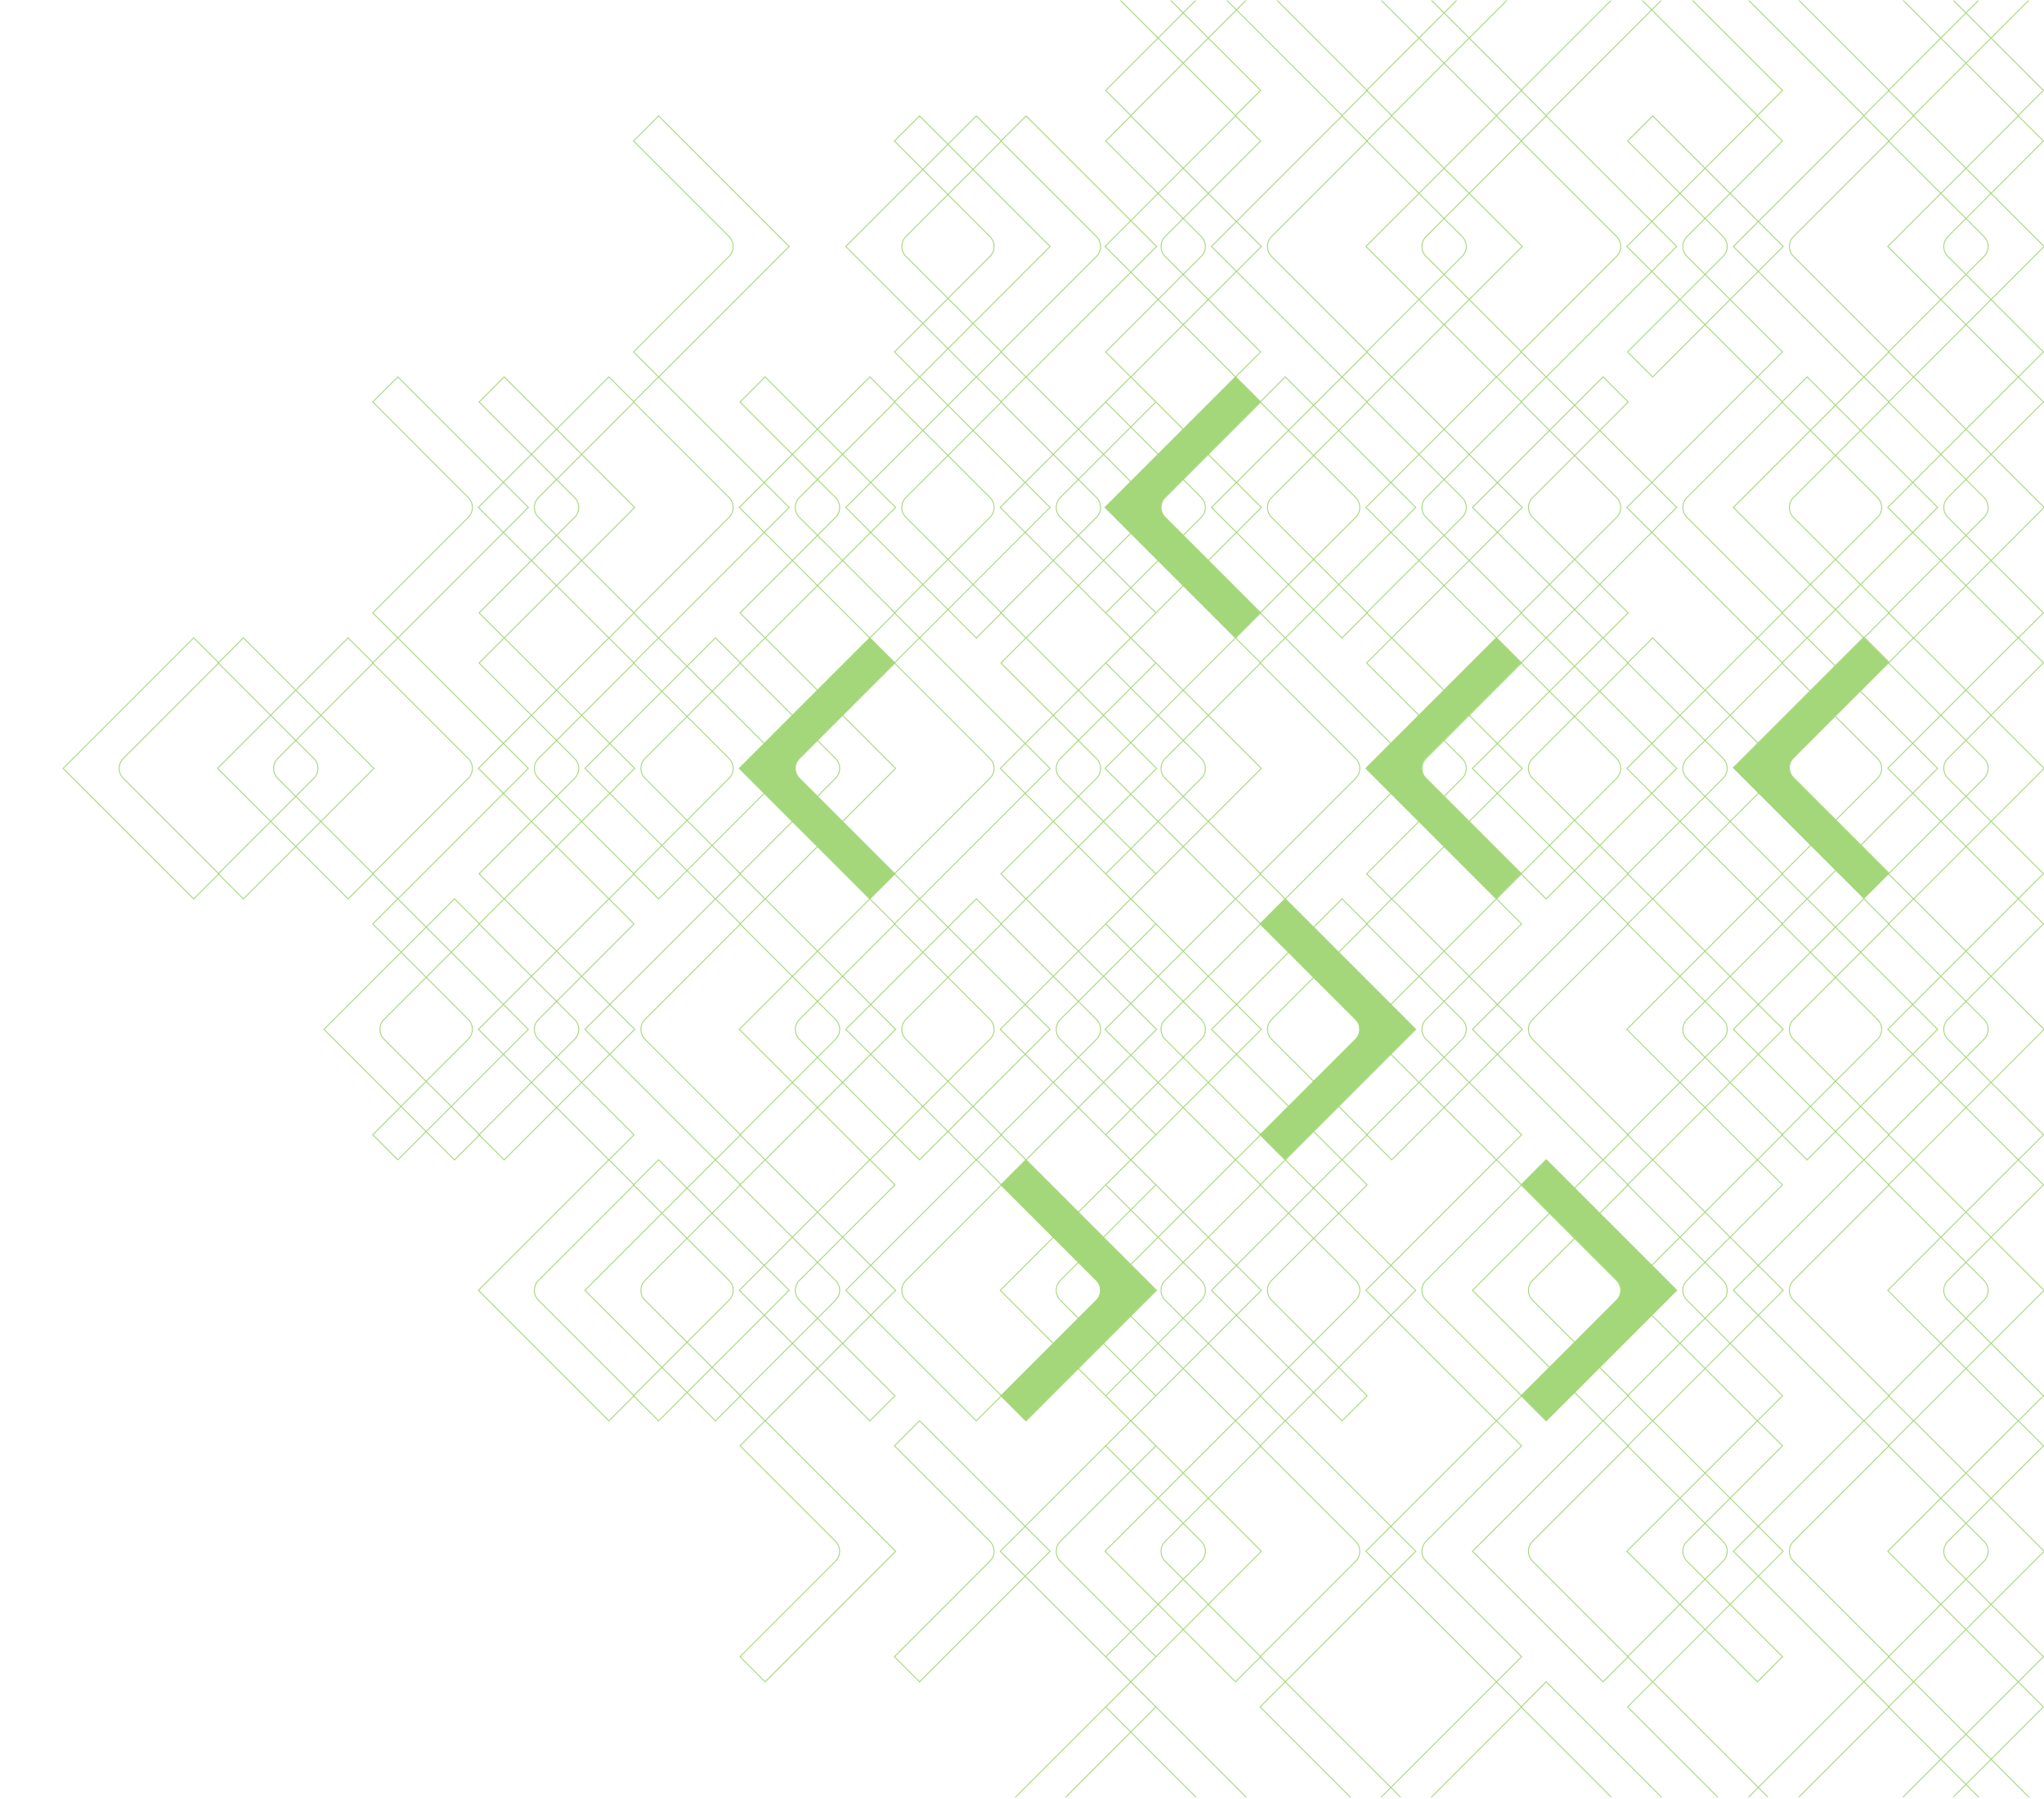 <svg width="1024" height="901" viewBox="0 0 1024 901" fill="none" xmlns="http://www.w3.org/2000/svg">
<g clip-path="url(#clip0_1875_40978)">
<path d="M566.519 842.432L631.912 777.039L566.519 711.646L553.943 724.222L601.812 772.09C604.545 774.823 604.545 779.255 601.812 781.988L553.943 829.856L566.519 842.432ZM566.519 842.432L631.912 907.825L566.519 973.218L553.943 960.642L601.812 912.773C604.545 910.04 604.545 905.609 601.812 902.876L553.943 855.007L566.519 842.432ZM566.488 842.432L501.095 777.039L566.488 711.646L579.064 724.222L531.195 772.09C528.462 774.823 528.462 779.255 531.195 781.988L579.064 829.856L566.488 842.432ZM566.488 842.432L501.095 907.825L566.488 973.218L579.064 960.642L531.195 912.773C528.462 910.04 528.462 905.609 531.195 902.876L579.064 855.007L566.488 842.432ZM643.881 842.432L709.274 777.039L643.881 711.646L631.305 724.222L679.174 772.09C681.907 774.823 681.907 779.255 679.174 781.988L631.305 829.856L643.881 842.432ZM643.881 842.432L709.274 907.825L643.881 973.218L631.305 960.642L679.174 912.773C681.907 910.04 681.907 905.609 679.174 902.876L631.305 855.007L643.881 842.432ZM749.7 842.432L684.307 777.039L749.7 711.646L762.276 724.222L714.407 772.09C711.674 774.823 711.674 779.255 714.407 781.988L762.276 829.856L749.7 842.432ZM749.7 842.432L684.307 907.825L749.7 973.218L762.276 960.642L714.407 912.773C711.674 910.04 711.674 905.609 714.407 902.876L762.276 855.007L749.7 842.432ZM827.953 842.432L893.346 777.039L827.953 711.646L815.377 724.222L863.246 772.09C865.979 774.823 865.979 779.255 863.246 781.988L815.377 829.856L827.953 842.432ZM827.953 842.432L893.346 907.825L827.953 973.218L815.377 960.642L863.246 912.773C865.979 910.04 865.979 905.609 863.246 902.876L815.377 855.007L827.953 842.432ZM933.77 842.432L868.378 777.039L933.77 711.646L946.346 724.222L898.477 772.09C895.744 774.823 895.744 779.255 898.477 781.988L946.346 829.856L933.77 842.432ZM933.77 842.432L868.378 907.825L933.77 973.218L946.346 960.642L898.477 912.773C895.744 910.04 895.744 905.609 898.477 902.876L946.346 855.007L933.77 842.432ZM958.669 842.432L1024.06 777.039L958.669 711.646L946.094 724.222L993.962 772.09C996.695 774.823 996.695 779.255 993.962 781.988L946.094 829.856L958.669 842.432ZM958.669 842.432L1024.06 907.825L958.669 973.218L946.094 960.642L993.962 912.773C996.695 910.04 996.695 905.609 993.962 902.876L946.094 855.007L958.669 842.432ZM1011.13 842.432L945.74 777.039L1011.13 711.646L1023.71 724.222L975.84 772.09C973.107 774.823 973.107 779.255 975.84 781.988L1023.71 829.856L1011.13 842.432ZM1011.13 842.432L945.74 907.825L1011.13 973.218L1023.71 960.642L975.84 912.773C973.107 910.04 973.107 905.609 975.84 902.876L1023.71 855.007L1011.13 842.432ZM1011.13 450.213L945.74 515.606L1011.13 580.999L1023.71 568.423L975.84 520.555C973.107 517.821 973.107 513.39 975.84 510.657L1023.71 462.788L1011.13 450.213ZM1011.13 450.213L945.74 384.82L1011.13 319.427L1023.71 332.002L975.84 379.871C973.107 382.604 973.107 387.035 975.84 389.768L1023.71 437.637L1011.13 450.213ZM566.519 450.213L631.912 515.606L566.519 580.999L553.943 568.423L601.812 520.555C604.545 517.821 604.545 513.39 601.812 510.657L553.943 462.788L566.519 450.213ZM121.942 319.497L187.335 384.89L121.942 450.282L109.366 437.707L157.235 389.838C159.968 387.105 159.968 382.674 157.235 379.941L109.366 332.072L121.942 319.497ZM566.519 580.929L631.912 646.322L566.519 711.715L553.943 699.14L601.812 651.271C604.545 648.538 604.545 644.107 601.812 641.373L553.943 593.505L566.519 580.929ZM199.305 450.213L264.698 515.606L199.305 580.999L186.729 568.423L234.598 520.555C237.331 517.821 237.331 513.39 234.598 510.657L186.729 462.788L199.305 450.213ZM199.305 319.497L264.698 384.89L199.305 450.282L186.729 437.707L234.598 389.838C237.331 387.105 237.331 382.674 234.598 379.941L186.729 332.072L199.305 319.497ZM174.406 319.497L109.013 384.89L174.406 450.282L186.982 437.707L139.113 389.838C136.38 387.105 136.38 382.674 139.113 379.941L186.982 332.072L174.406 319.497ZM199.305 188.78L264.698 254.173L199.305 319.566L186.729 306.991L234.598 259.122C237.331 256.389 237.331 251.958 234.598 249.225L186.729 201.356L199.305 188.78ZM252.591 450.213L317.984 515.606L252.591 580.999L240.016 568.423L287.885 520.555C290.618 517.821 290.618 513.39 287.885 510.657L240.016 462.788L252.591 450.213ZM227.694 450.213L162.301 515.606L227.694 580.999L240.269 568.423L192.4 520.555C189.667 517.821 189.667 513.39 192.401 510.657L240.269 462.788L227.694 450.213ZM252.591 319.498L317.984 384.891L252.591 450.283L240.016 437.708L287.885 389.839C290.618 387.106 290.618 382.675 287.885 379.942L240.016 332.073L252.591 319.498ZM252.591 188.782L317.984 254.175L252.591 319.568L240.016 306.992L287.885 259.123C290.618 256.39 290.618 251.959 287.885 249.226L240.016 201.357L252.591 188.782ZM305.056 450.213L239.663 515.606L305.056 580.999L317.631 568.423L269.763 520.555C267.029 517.821 267.029 513.39 269.763 510.657L317.631 462.788L305.056 450.213ZM329.955 580.929L395.348 646.322L329.955 711.715L317.379 699.14L365.248 651.271C367.981 648.538 367.981 644.107 365.248 641.373L317.379 593.505L329.955 580.929ZM305.056 580.929L239.663 646.322L305.056 711.715L317.631 699.14L269.763 651.271C267.029 648.538 267.029 644.107 269.763 641.373L317.631 593.505L305.056 580.929ZM329.955 319.498L395.348 384.891L329.955 450.283L317.379 437.708L365.248 389.839C367.981 387.106 367.981 382.675 365.248 379.942L317.379 332.073L329.955 319.498ZM305.056 319.498L239.663 384.891L305.056 450.283L317.631 437.708L269.763 389.839C267.029 387.106 267.029 382.675 269.763 379.942L317.631 332.073L305.056 319.498ZM329.955 58.065L395.348 123.458L329.955 188.851L317.379 176.275L365.248 128.407C367.981 125.673 367.981 121.242 365.248 118.509L317.379 70.641L329.955 58.065ZM329.955 188.782L395.348 254.175L329.955 319.568L317.379 306.992L365.248 259.123C367.981 256.39 367.981 251.959 365.248 249.226L317.379 201.357L329.955 188.782ZM305.056 188.782L239.663 254.175L305.056 319.568L317.631 306.992L269.763 259.123C267.029 256.39 267.029 251.959 269.763 249.226L317.631 201.357L305.056 188.782ZM383.308 711.646L448.701 777.039L383.308 842.432L370.733 829.856L418.602 781.988C421.335 779.255 421.335 774.823 418.601 772.09L370.733 724.222L383.308 711.646ZM383.308 450.213L448.701 515.606L383.308 580.999L370.733 568.423L418.602 520.555C421.335 517.821 421.335 513.39 418.601 510.657L370.733 462.788L383.308 450.213ZM358.41 450.213L293.017 515.606L358.41 580.999L370.986 568.423L323.117 520.555C320.384 517.821 320.384 513.39 323.117 510.657L370.986 462.788L358.41 450.213ZM383.308 580.929L448.701 646.322L383.308 711.715L370.733 699.14L418.602 651.271C421.335 648.538 421.335 644.107 418.601 641.373L370.733 593.505L383.308 580.929ZM358.41 580.929L293.017 646.322L358.41 711.715L370.986 699.14L323.117 651.271C320.384 648.538 320.384 644.107 323.117 641.373L370.986 593.505L358.41 580.929ZM383.308 319.498L448.701 384.891L383.308 450.283L370.733 437.708L418.602 389.839C421.335 387.106 421.335 382.675 418.601 379.942L370.733 332.073L383.308 319.498ZM358.41 319.498L293.017 384.891L358.41 450.283L370.986 437.708L323.117 389.839C320.384 387.106 320.384 382.675 323.117 379.942L370.986 332.073L358.41 319.498ZM383.308 188.782L448.701 254.175L383.308 319.568L370.733 306.992L418.602 259.123C421.335 256.39 421.335 251.959 418.601 249.226L370.733 201.357L383.308 188.782ZM460.671 711.646L526.064 777.039L460.671 842.432L448.096 829.856L495.964 781.988C498.697 779.255 498.697 774.823 495.964 772.09L448.096 724.222L460.671 711.646ZM460.671 450.213L526.064 515.606L460.671 580.999L448.096 568.423L495.964 520.555C498.697 517.821 498.697 513.39 495.964 510.657L448.096 462.788L460.671 450.213ZM435.772 450.213L370.379 515.606L435.772 580.999L448.348 568.423L400.479 520.555C397.746 517.821 397.746 513.39 400.479 510.657L448.348 462.788L435.772 450.213ZM435.772 580.929L370.379 646.322L435.772 711.715L448.348 699.14L400.479 651.271C397.746 648.538 397.746 644.107 400.479 641.373L448.348 593.505L435.772 580.929ZM460.671 319.498L526.064 384.891L460.671 450.283L448.096 437.708L495.964 389.839C498.697 387.106 498.697 382.675 495.964 379.942L448.096 332.073L460.671 319.498ZM435.772 319.498L370.379 384.891L435.772 450.283L448.348 437.708L400.479 389.839C397.746 387.106 397.746 382.675 400.479 379.942L448.348 332.073L435.772 319.498ZM460.671 58.065L526.064 123.458L460.671 188.851L448.096 176.275L495.964 128.407C498.697 125.673 498.697 121.242 495.964 118.509L448.096 70.641L460.671 58.065ZM460.671 188.782L526.064 254.175L460.671 319.568L448.096 306.992L495.964 259.123C498.697 256.39 498.697 251.959 495.964 249.226L448.096 201.357L460.671 188.782ZM435.772 188.782L370.379 254.175L435.772 319.568L448.348 306.992L400.479 259.123C397.746 256.39 397.746 251.959 400.479 249.226L448.348 201.357L435.772 188.782ZM514.025 450.213L579.418 515.606L514.025 580.999L501.449 568.423L549.318 520.555C552.051 517.821 552.051 513.39 549.318 510.657L501.449 462.788L514.025 450.213ZM489.126 450.213L423.733 515.606L489.126 580.999L501.702 568.423L453.833 520.555C451.1 517.821 451.1 513.39 453.833 510.657L501.702 462.788L489.126 450.213ZM514.025 580.929L579.418 646.322L514.025 711.715L501.449 699.14L549.318 651.271C552.051 648.538 552.051 644.107 549.318 641.373L501.449 593.505L514.025 580.929ZM489.126 580.929L423.733 646.322L489.126 711.715L501.702 699.14L453.833 651.271C451.1 648.538 451.1 644.107 453.833 641.373L501.702 593.505L489.126 580.929ZM514.025 319.498L579.418 384.891L514.025 450.283L501.449 437.708L549.318 389.839C552.051 387.106 552.051 382.675 549.318 379.942L501.449 332.073L514.025 319.498ZM514.025 58.065L579.418 123.458L514.025 188.851L501.449 176.275L549.318 128.407C552.051 125.673 552.051 121.242 549.318 118.509L501.449 70.641L514.025 58.065ZM489.126 58.065L423.733 123.458L489.126 188.851L501.702 176.275L453.833 128.407C451.1 125.673 451.1 121.242 453.833 118.509L501.702 70.641L489.126 58.065ZM514.025 188.782L579.418 254.175L514.025 319.568L501.449 306.992L549.318 259.123C552.051 256.39 552.051 251.959 549.318 249.226L501.449 201.357L514.025 188.782ZM489.126 188.782L423.733 254.175L489.126 319.568L501.702 306.992L453.833 259.123C451.1 256.39 451.1 251.959 453.833 249.226L501.702 201.357L489.126 188.782ZM566.488 450.213L501.095 515.606L566.488 580.999L579.064 568.423L531.195 520.555C528.462 517.821 528.462 513.39 531.195 510.657L579.064 462.788L566.488 450.213ZM566.488 580.929L501.095 646.322L566.488 711.715L579.064 699.14L531.195 651.271C528.462 648.538 528.462 644.107 531.195 641.373L579.064 593.505L566.488 580.929ZM566.519 319.497L631.912 384.89L566.519 450.282L553.943 437.707L601.812 389.838C604.545 387.105 604.545 382.674 601.812 379.941L553.943 332.072L566.519 319.497ZM566.488 188.782L501.095 254.175L566.488 319.568L579.064 306.992L531.195 259.123C528.462 256.39 528.462 251.959 531.195 249.226L579.064 201.357L566.488 188.782ZM97.043 319.497L31.651 384.89L97.043 450.282L109.619 437.707L61.75 389.838C59.017 387.105 59.017 382.674 61.75 379.941L109.619 332.072L97.043 319.497ZM566.519 58.064L631.912 123.457L566.519 188.85L553.943 176.274L601.812 128.406C604.545 125.673 604.545 121.241 601.812 118.508L553.943 70.639L566.519 58.064ZM566.519 188.78L631.912 254.173L566.519 319.566L553.943 306.991L601.812 259.122C604.545 256.389 604.545 251.958 601.812 249.225L553.943 201.356L566.519 188.78ZM618.983 711.646L553.59 777.039L618.983 842.432L631.558 829.856L583.69 781.988C580.957 779.255 580.957 774.823 583.69 772.09L631.558 724.222L618.983 711.646ZM643.881 450.213L709.274 515.606L643.881 580.999L631.305 568.423L679.174 520.555C681.907 517.821 681.907 513.39 679.174 510.657L631.305 462.788L643.881 450.213ZM618.983 450.213L553.59 515.606L618.983 580.999L631.558 568.423L583.69 520.555C580.957 517.821 580.957 513.39 583.69 510.657L631.558 462.788L618.983 450.213ZM643.881 580.929L709.274 646.322L643.881 711.715L631.305 699.14L679.174 651.271C681.907 648.538 681.907 644.107 679.174 641.373L631.305 593.505L643.881 580.929ZM618.983 580.929L553.59 646.322L618.983 711.715L631.558 699.14L583.69 651.271C580.957 648.538 580.957 644.107 583.69 641.373L631.558 593.505L618.983 580.929ZM643.881 319.497L709.274 384.89L643.881 450.282L631.305 437.707L679.174 389.838C681.907 387.105 681.907 382.674 679.174 379.941L631.305 332.072L643.881 319.497ZM618.983 319.497L553.59 384.89L618.983 450.282L631.558 437.707L583.69 389.838C580.957 387.105 580.957 382.674 583.69 379.941L631.558 332.072L618.983 319.497ZM618.983 58.064L553.59 123.457L618.983 188.85L631.558 176.274L583.69 128.406C580.957 125.673 580.957 121.241 583.69 118.508L631.558 70.639L618.983 58.064ZM643.881 188.78L709.274 254.173L643.881 319.566L631.305 306.991L679.174 259.122C681.907 256.389 681.907 251.958 679.174 249.225L631.305 201.356L643.881 188.78ZM618.983 188.78L553.59 254.173L618.983 319.566L631.558 306.991L583.69 259.122C580.957 256.389 580.957 251.958 583.69 249.225L631.558 201.356L618.983 188.78ZM697.219 450.213L762.612 515.606L697.219 580.999L684.644 568.423L732.513 520.555C735.246 517.821 735.246 513.39 732.513 510.657L684.644 462.788L697.219 450.213ZM672.321 450.213L606.929 515.606L672.321 580.999L684.897 568.423L637.028 520.555C634.295 517.821 634.295 513.39 637.028 510.657L684.897 462.788L672.321 450.213ZM672.321 580.929L606.929 646.322L672.321 711.715L684.897 699.14L637.028 651.271C634.295 648.538 634.295 644.107 637.028 641.373L684.897 593.505L672.321 580.929ZM697.219 319.498L762.612 384.891L697.219 450.283L684.644 437.708L732.513 389.839C735.246 387.106 735.246 382.675 732.513 379.942L684.644 332.073L697.219 319.498ZM697.219 58.065L762.612 123.458L697.219 188.851L684.644 176.275L732.513 128.407C735.246 125.673 735.246 121.242 732.513 118.509L684.644 70.641L697.219 58.065ZM672.321 58.065L606.929 123.458L672.321 188.851L684.897 176.275L637.028 128.407C634.295 125.673 634.295 121.242 637.028 118.509L684.897 70.641L672.321 58.065ZM697.219 188.782L762.612 254.175L697.219 319.568L684.644 306.992L732.513 259.123C735.246 256.39 735.246 251.959 732.513 249.226L684.644 201.357L697.219 188.782ZM672.321 188.782L606.929 254.175L672.321 319.568L684.897 306.992L637.028 259.123C634.295 256.39 634.295 251.959 637.028 249.226L684.897 201.357L672.321 188.782ZM749.7 450.213L684.307 515.606L749.7 580.999L762.276 568.423L714.407 520.555C711.674 517.821 711.674 513.39 714.407 510.657L762.276 462.788L749.7 450.213ZM774.599 580.929L839.992 646.322L774.599 711.715L762.024 699.14L809.892 651.271C812.625 648.538 812.625 644.107 809.892 641.373L762.024 593.505L774.599 580.929ZM774.599 842.432L839.992 907.825L774.599 973.218L762.024 960.642L809.892 912.773C812.625 910.04 812.625 905.609 809.892 902.876L762.024 855.007L774.599 842.432ZM749.7 580.929L684.307 646.322L749.7 711.715L762.276 699.14L714.407 651.271C711.674 648.538 711.674 644.107 714.407 641.373L762.276 593.505L749.7 580.929ZM774.599 319.498L839.992 384.891L774.599 450.283L762.024 437.708L809.892 389.839C812.625 387.106 812.625 382.675 809.892 379.942L762.024 332.073L774.599 319.498ZM749.7 319.498L684.307 384.891L749.7 450.283L762.276 437.708L714.407 389.839C711.674 387.106 711.674 382.675 714.407 379.942L762.276 332.073L749.7 319.498ZM774.599 58.065L839.992 123.458L774.599 188.851L762.024 176.275L809.892 128.407C812.625 125.673 812.625 121.242 809.892 118.509L762.024 70.641L774.599 58.065ZM749.7 58.065L684.307 123.458L749.7 188.851L762.276 176.275L714.407 128.407C711.674 125.673 711.674 121.242 714.407 118.509L762.276 70.641L749.7 58.065ZM774.599 188.782L839.992 254.175L774.599 319.568L762.024 306.992L809.892 259.123C812.625 256.39 812.625 251.959 809.892 249.226L762.024 201.357L774.599 188.782ZM749.7 188.782L684.307 254.175L749.7 319.568L762.276 306.992L714.407 259.123C711.674 256.39 711.674 251.959 714.407 249.226L762.276 201.357L749.7 188.782ZM803.055 711.646L737.662 777.039L803.055 842.432L815.63 829.856L767.761 781.988C765.028 779.255 765.028 774.823 767.761 772.09L815.63 724.222L803.055 711.646ZM827.953 450.213L893.346 515.606L827.953 580.999L815.377 568.423L863.246 520.555C865.979 517.821 865.979 513.39 863.246 510.657L815.377 462.788L827.953 450.213ZM803.055 450.213L737.662 515.606L803.055 580.999L815.63 568.423L767.761 520.555C765.028 517.821 765.028 513.39 767.761 510.657L815.63 462.788L803.055 450.213ZM827.953 580.929L893.346 646.322L827.953 711.715L815.377 699.14L863.246 651.271C865.979 648.538 865.979 644.107 863.246 641.373L815.377 593.505L827.953 580.929ZM803.055 580.929L737.662 646.322L803.055 711.715L815.63 699.14L767.761 651.271C765.028 648.538 765.028 644.107 767.761 641.373L815.63 593.505L803.055 580.929ZM827.953 319.498L893.346 384.891L827.953 450.283L815.377 437.708L863.246 389.839C865.979 387.106 865.979 382.675 863.246 379.942L815.377 332.073L827.953 319.498ZM803.055 319.498L737.662 384.891L803.055 450.283L815.63 437.708L767.761 389.839C765.028 387.106 765.028 382.675 767.761 379.942L815.63 332.073L803.055 319.498ZM827.953 58.065L893.346 123.458L827.953 188.851L815.377 176.275L863.246 128.407C865.979 125.673 865.979 121.242 863.246 118.509L815.377 70.641L827.953 58.065ZM880.417 711.646L815.024 777.039L880.417 842.432L892.992 829.856L845.124 781.988C842.391 779.255 842.391 774.823 845.124 772.09L892.992 724.222L880.417 711.646ZM905.316 450.213L970.709 515.606L905.316 580.999L892.74 568.423L940.609 520.555C943.342 517.821 943.342 513.39 940.609 510.657L892.74 462.788L905.316 450.213ZM880.417 450.213L815.024 515.606L880.417 580.999L892.992 568.423L845.124 520.555C842.391 517.821 842.391 513.39 845.124 510.657L892.992 462.788L880.417 450.213ZM880.417 580.929L815.024 646.322L880.417 711.715L892.992 699.14L845.124 651.271C842.391 648.538 842.391 644.107 845.124 641.373L892.992 593.505L880.417 580.929ZM905.316 319.498L970.709 384.891L905.316 450.283L892.74 437.708L940.609 389.839C943.342 387.106 943.342 382.675 940.609 379.942L892.74 332.073L905.316 319.498ZM880.417 319.498L815.024 384.891L880.417 450.283L892.992 437.708L845.124 389.839C842.391 387.106 842.391 382.675 845.124 379.942L892.992 332.073L880.417 319.498ZM880.417 58.065L815.024 123.458L880.417 188.851L892.992 176.275L845.124 128.407C842.391 125.673 842.391 121.242 845.124 118.509L892.992 70.641L880.417 58.065ZM905.316 188.782L970.709 254.175L905.316 319.568L892.74 306.992L940.609 259.123C943.342 256.39 943.342 251.959 940.609 249.226L892.74 201.357L905.316 188.782ZM880.417 188.782L815.024 254.175L880.417 319.568L892.992 306.992L845.124 259.123C842.391 256.39 842.391 251.959 845.124 249.226L892.992 201.357L880.417 188.782ZM803.107 188.782L737.714 254.175L803.107 319.568L815.683 306.992L767.814 259.123C765.081 256.39 765.081 251.959 767.814 249.226L815.683 201.357L803.107 188.782ZM933.77 450.213L868.378 515.606L933.77 580.999L946.346 568.423L898.477 520.555C895.744 517.821 895.744 513.39 898.477 510.657L946.346 462.788L933.77 450.213ZM933.77 580.929L868.378 646.322L933.77 711.715L946.346 699.14L898.477 651.271C895.744 648.538 895.744 644.107 898.477 641.373L946.346 593.505L933.77 580.929ZM933.77 58.065L868.378 123.458L933.77 188.851L946.346 176.275L898.477 128.407C895.744 125.673 895.744 121.242 898.477 118.509L946.346 70.641L933.77 58.065ZM933.77 188.782L868.378 254.175L933.77 319.568L946.346 306.992L898.477 259.123C895.744 256.39 895.744 251.959 898.477 249.226L946.346 201.357L933.77 188.782ZM933.77 319.127L868.378 384.52L933.77 449.913L946.346 437.338L898.477 389.469C895.744 386.736 895.744 382.305 898.477 379.571L946.346 331.703L933.77 319.127ZM566.485 319.498L501.092 384.891L566.485 450.283L579.06 437.708L531.191 389.839C528.458 387.106 528.458 382.675 531.191 379.942L579.06 332.073L566.485 319.498ZM958.669 450.213L1024.06 515.606L958.669 580.999L946.094 568.423L993.962 520.555C996.695 517.821 996.695 513.39 993.962 510.657L946.094 462.788L958.669 450.213ZM958.669 580.929L1024.06 646.322L958.669 711.715L946.094 699.14L993.962 651.271C996.695 648.538 996.695 644.107 993.962 641.373L946.094 593.505L958.669 580.929ZM958.669 319.498L1024.06 384.891L958.669 450.283L946.094 437.708L993.962 389.839C996.695 387.106 996.695 382.675 993.962 379.942L946.094 332.073L958.669 319.498ZM958.669 58.065L1024.06 123.458L958.669 188.851L946.094 176.275L993.962 128.407C996.695 125.673 996.695 121.242 993.962 118.509L946.094 70.641L958.669 58.065ZM958.669 188.782L1024.06 254.175L958.669 319.568L946.094 306.992L993.962 259.123C996.695 256.39 996.695 251.959 993.962 249.226L946.094 201.357L958.669 188.782ZM1011.13 580.929L945.74 646.322L1011.13 711.715L1023.71 699.14L975.84 651.271C973.107 648.538 973.107 644.107 975.84 641.373L1023.71 593.505L1011.13 580.929ZM1011.13 58.065L945.74 123.458L1011.13 188.851L1023.71 176.275L975.84 128.407C973.107 125.673 973.107 121.242 975.84 118.509L1023.71 70.641L1011.13 58.065ZM566.519 -72.925L631.912 -7.532L566.519 57.861L553.943 45.286L601.812 -2.583C604.545 -5.316 604.545 -9.747 601.812 -12.48L553.943 -60.349L566.519 -72.925ZM618.983 -72.925L553.59 -7.532L618.983 57.861L631.558 45.286L583.69 -2.583C580.957 -5.316 580.957 -9.747 583.69 -12.48L631.558 -60.349L618.983 -72.925ZM697.219 -72.923L762.612 -7.53L697.219 57.863L684.644 45.287L732.513 -2.582C735.246 -5.315 735.246 -9.746 732.513 -12.479L684.644 -60.348L697.219 -72.923ZM672.321 -72.923L606.929 -7.53L672.321 57.863L684.897 45.287L637.028 -2.582C634.295 -5.315 634.295 -9.746 637.028 -12.479L684.897 -60.348L672.321 -72.923ZM774.599 -72.923L839.992 -7.53L774.599 57.863L762.024 45.287L809.892 -2.582C812.625 -5.315 812.625 -9.746 809.892 -12.479L762.024 -60.348L774.599 -72.923ZM749.7 -72.923L684.307 -7.53L749.7 57.863L762.276 45.287L714.407 -2.582C711.674 -5.315 711.674 -9.746 714.407 -12.479L762.276 -60.348L749.7 -72.923ZM880.417 -72.923L815.024 -7.53L880.417 57.863L892.992 45.287L845.124 -2.582C842.391 -5.315 842.391 -9.746 845.124 -12.479L892.992 -60.348L880.417 -72.923ZM933.77 -72.923L868.378 -7.53L933.77 57.863L946.346 45.287L898.477 -2.582C895.744 -5.315 895.744 -9.746 898.477 -12.479L946.346 -60.348L933.77 -72.923ZM958.669 -72.923L1024.06 -7.53L958.669 57.863L946.094 45.287L993.962 -2.582C996.695 -5.315 996.695 -9.746 993.962 -12.479L946.094 -60.348L958.669 -72.923ZM1011.13 -72.923L945.74 -7.53L1011.13 57.863L1023.71 45.287L975.84 -2.582C973.107 -5.315 973.107 -9.746 975.84 -12.479L1023.71 -60.348L1011.13 -72.923ZM1011.13 188.782L945.74 254.175L1011.13 319.568L1023.71 306.992L975.84 259.123C973.107 256.39 973.107 251.959 975.84 249.226L1023.71 201.357L1011.13 188.782Z" stroke="#A4D779" stroke-width="0.467"/>
<path d="M579.233 646.334L513.84 580.942L501.265 593.517L549.134 641.386C551.867 644.119 551.867 648.55 549.134 651.283L501.265 699.152L513.84 711.727L579.233 646.334Z" fill="#A4D779"/>
<path d="M370.356 384.832L435.749 319.439L448.324 332.014L400.455 379.883C397.722 382.616 397.722 387.047 400.455 389.78L448.324 437.649L435.749 450.225L370.356 384.832Z" fill="#A4D779"/>
<path d="M868.385 384.729L933.778 319.336L946.354 331.912L898.485 379.781C895.752 382.514 895.752 386.945 898.485 389.678L946.354 437.547L933.778 450.122L868.385 384.729Z" fill="#A4D779"/>
<path d="M709.11 515.515L643.717 450.122L631.141 462.698L679.01 510.567C681.743 513.3 681.743 517.731 679.01 520.464L631.141 568.333L643.717 580.908L709.11 515.515Z" fill="#A4D779"/>
<path d="M553.576 254.046L618.968 188.653L631.544 201.228L583.675 249.097C580.942 251.83 580.942 256.261 583.675 258.994L631.544 306.863L618.968 319.439L553.576 254.046Z" fill="#A4D779"/>
<path d="M840.096 646.217L774.703 580.824L762.128 593.4L809.996 641.268C812.73 644.002 812.73 648.433 809.996 651.166L762.128 699.035L774.703 711.61L840.096 646.217Z" fill="#A4D779"/>
<path d="M684.155 384.73L749.548 319.337L762.123 331.912L714.254 379.781C711.521 382.514 711.521 386.945 714.254 389.678L762.123 437.547L749.548 450.123L684.155 384.73Z" fill="#A4D779"/>
</g>
<defs>
<clipPath id="clip0_1875_40978">
<rect width="1024" height="900" fill="white" transform="translate(0 0.207)"/>
</clipPath>
</defs>
</svg>
